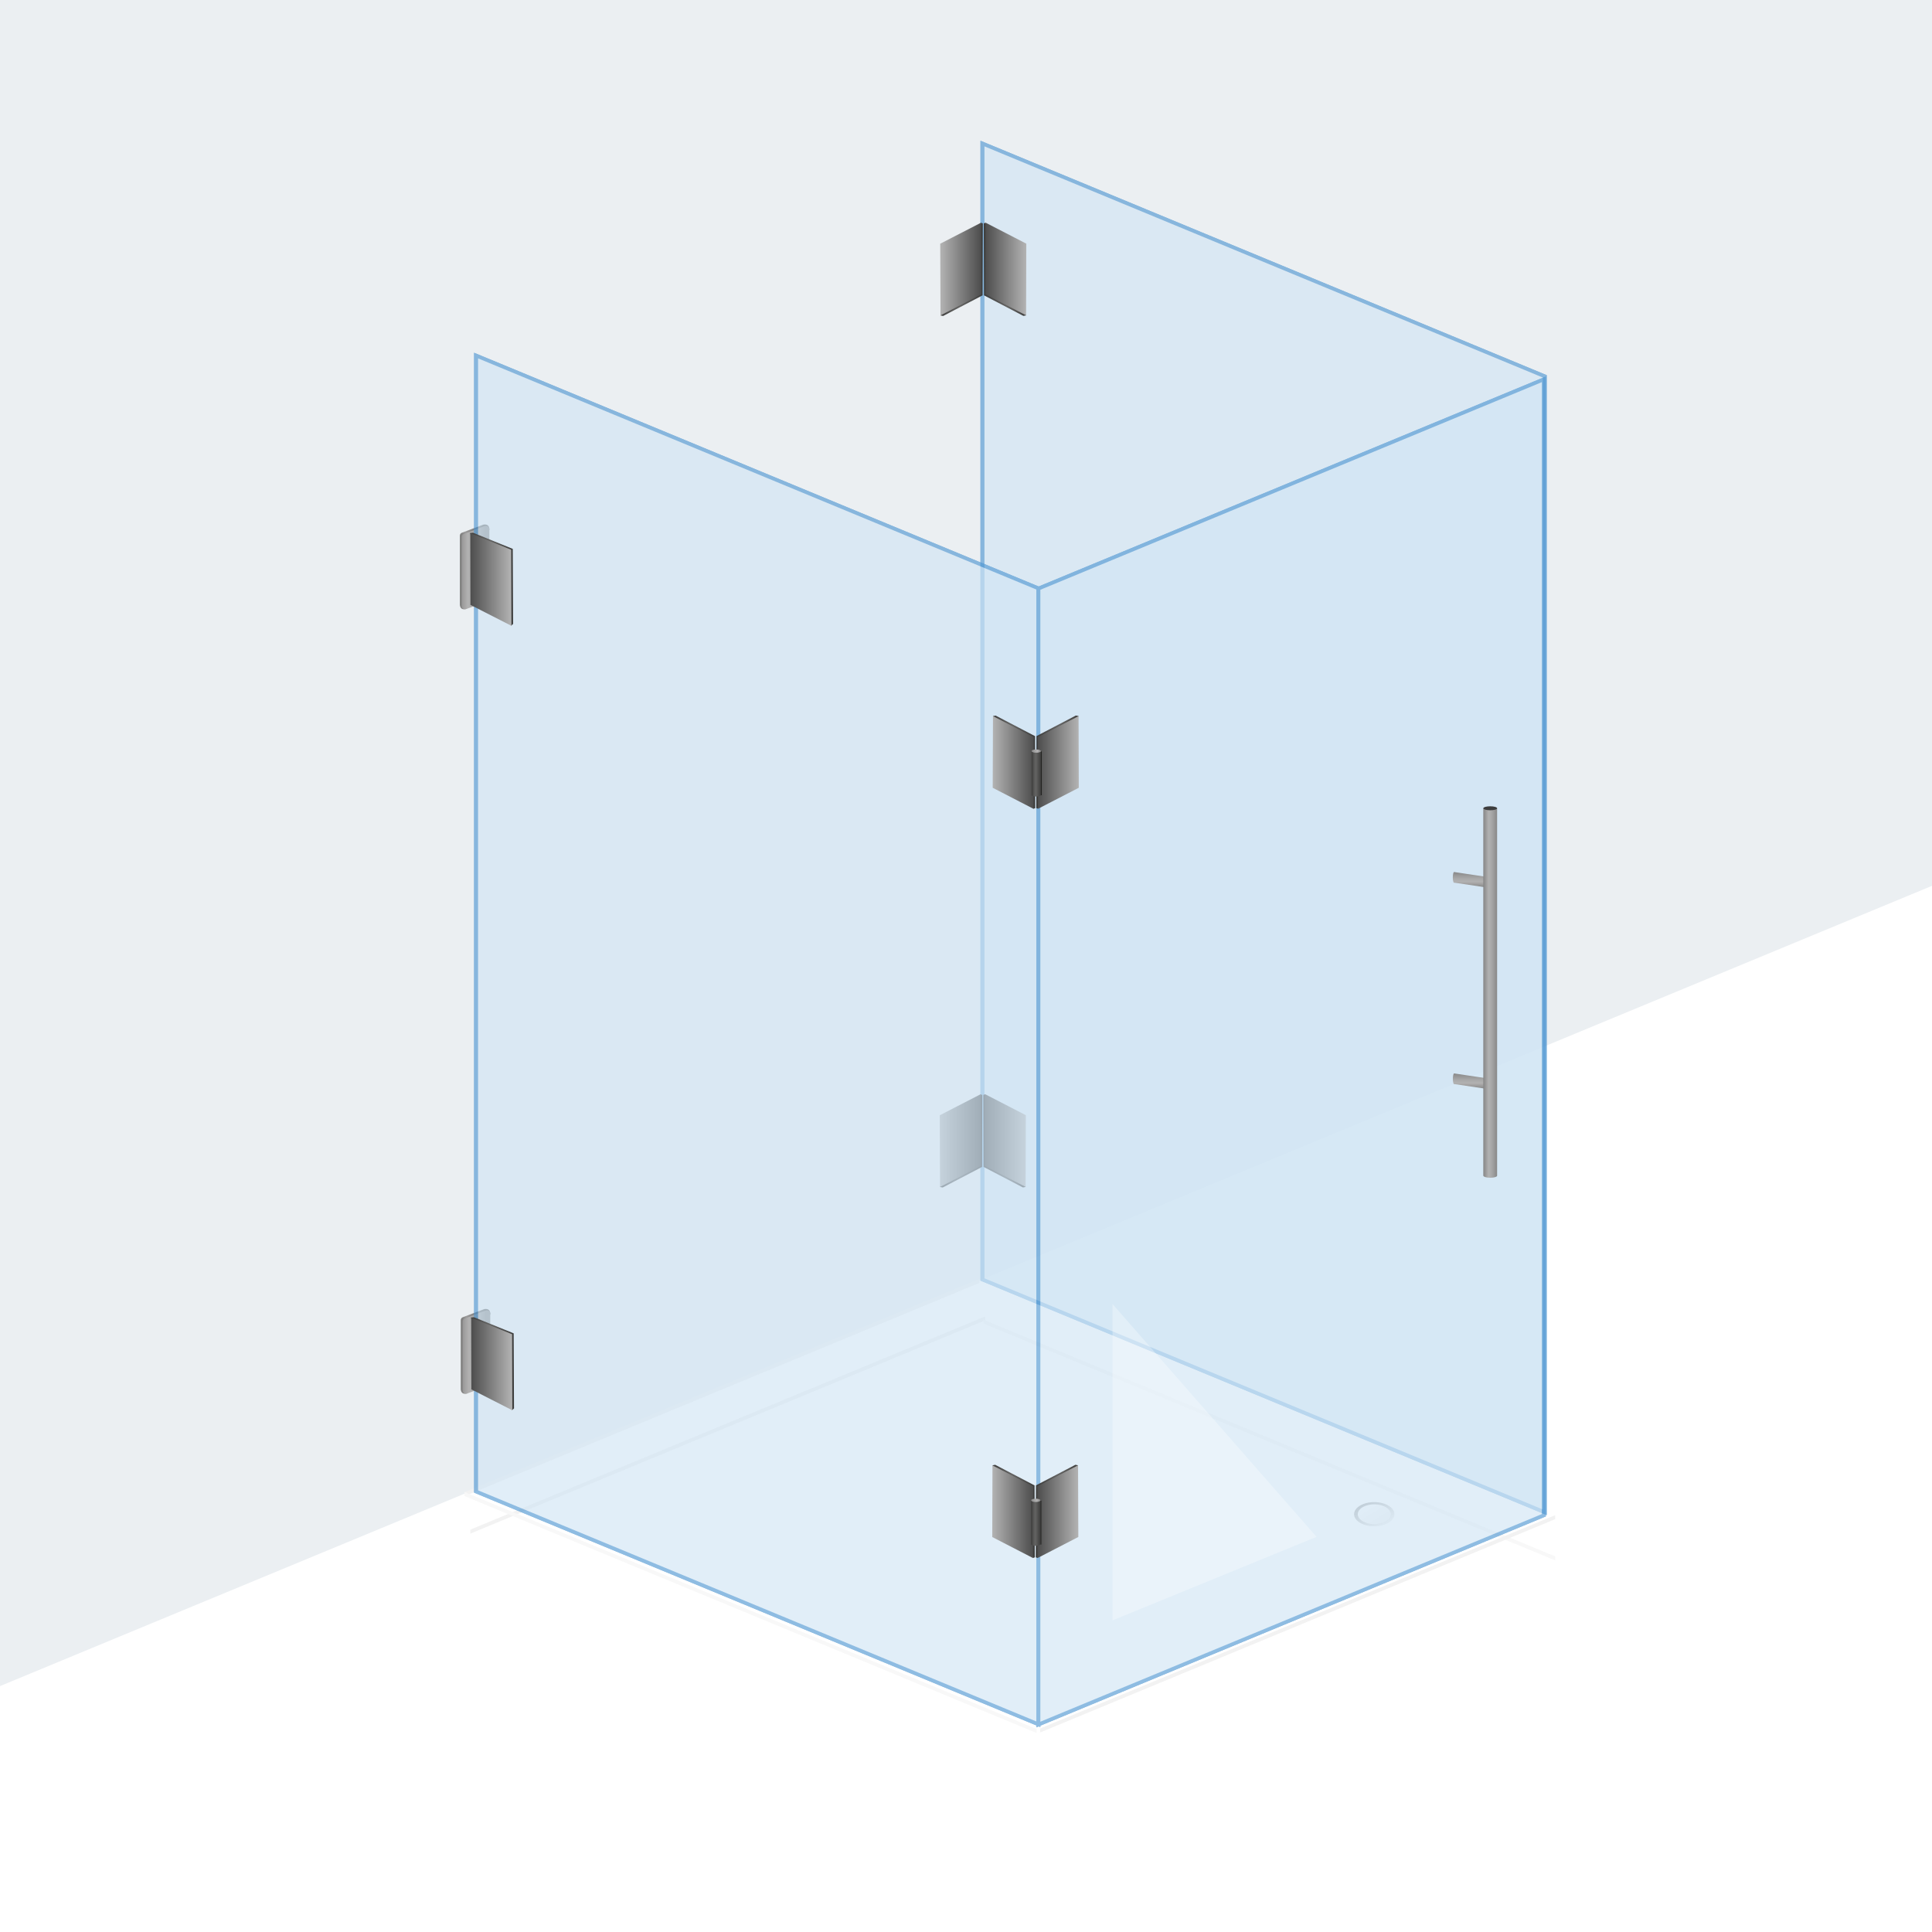 <?xml version="1.0" encoding="utf-8"?>
<!-- Generator: Adobe Illustrator 24.2.3, SVG Export Plug-In . SVG Version: 6.00 Build 0)  -->
<svg version="1.1" id="_x35_e15ae428bf09classic_x5F_mat_x5F_scharnier_x5F_glas_x5F_glas_x5F_90_x5F_grad_x5F_rechts_x5F_front"
	 xmlns="http://www.w3.org/2000/svg" xmlns:xlink="http://www.w3.org/1999/xlink" x="0px" y="0px" viewBox="0 0 3401.6 3401.6"
	 style="enable-background:new 0 0 3401.6 3401.6;" xml:space="preserve">
<style type="text/css">
	.st0{fill:none;}
	.st1{fill:#FFFFFF;}
	.st2{fill:#EBEFF2;}
	.st3{filter:url(#Adobe_OpacityMaskFilter);}
	.st4{mask:url(#_x35_e15ae428bf09innerTray_1_);}
	.st5{fill:#F2F2F2;}
	.st6{fill:#F8F8F8;}
	.st7{fill:url(#SVGID_1_);}
	.st8{fill:url(#SVGID_2_);}
	.st9{fill:url(#SVGID_3_);}
	.st10{fill:url(#SVGID_4_);}
	.st11{fill:url(#SVGID_5_);}
	.st12{fill:url(#SVGID_6_);}
	.st13{opacity:0.64;}
	.st14{fill:#D0E4F4;fill-opacity:0.8;stroke:#4E96D1;stroke-width:7;}
	.st15{fill:#D0E4F4;stroke:#4E96D1;stroke-width:7;}
	.st16{fill:url(#SVGID_7_);}
	.st17{fill:url(#SVGID_8_);}
	.st18{fill:url(#SVGID_9_);}
	.st19{fill:url(#SVGID_10_);}
	.st20{fill:url(#SVGID_11_);}
	.st21{fill:url(#SVGID_12_);}
	.st22{fill:url(#SVGID_13_);}
	.st23{fill:url(#SVGID_14_);}
	.st24{fill:url(#SVGID_15_);}
	.st25{fill:url(#SVGID_16_);}
	.st26{fill:#1D1D1B;}
	.st27{fill:url(#SVGID_17_);}
	.st28{fill:url(#SVGID_18_);}
	.st29{fill:url(#SVGID_19_);}
	.st30{fill:url(#SVGID_20_);}
	.st31{fill:url(#SVGID_21_);}
	.st32{fill:url(#SVGID_22_);}
	.st33{fill:url(#SVGID_23_);}
	.st34{fill:url(#SVGID_24_);}
	.st35{fill:url(#SVGID_25_);}
	.st36{fill:#3D3D3D;}
	.st37{fill:url(#SVGID_26_);}
	.st38{fill:url(#SVGID_27_);}
	.st39{fill:url(#SVGID_28_);}
	.st40{fill:url(#SVGID_29_);}
	.st41{fill:url(#SVGID_30_);}
	.st42{fill:url(#SVGID_31_);}
	.st43{fill:url(#SVGID_32_);}
	.st44{fill:url(#SVGID_33_);}
	.st45{opacity:0.3;fill:#FFFFFF;enable-background:new    ;}
</style>
<path class="st0" d="z"/>
<path class="st1" d="M1819-5274.9L15395.4,381.9L1819,6038.8L-11757.5,381.9L1819-5274.9z"/>
<path class="st2" d="M-13270.2-6534.7l30000-12426.3v15000l-30000,12426.3V-6534.7z"/>
<defs>
	<filter id="Adobe_OpacityMaskFilter" filterUnits="userSpaceOnUse" x="827.8" y="2317.7" width="1910.8" height="429.8">
		<feColorMatrix  type="matrix" values="1 0 0 0 0  0 1 0 0 0  0 0 1 0 0  0 0 0 1 0"/>
	</filter>
</defs>
<mask maskUnits="userSpaceOnUse" x="827.8" y="2317.7" width="1910.8" height="429.8" id="_x35_e15ae428bf09innerTray_1_">
	<rect x="732.8" y="523.3" class="st3" width="2094" height="3370"/>
</mask>
<g class="st4">
	<path class="st5" d="M827.8,2700.3l906.8-375.6v-7l-906.8,375.6V2700.3z"/>
	<path class="st6" d="M1731.3,2330.3l1007.3,417.2v-7l-1007.3-417.2V2330.3z"/>
</g>
<linearGradient id="SVGID_1_" gradientUnits="userSpaceOnUse" x1="1412.259" y1="2006.772" x2="1412.851" y2="2006.181" gradientTransform="matrix(120 0 0 -72 -167087.047 147132.328)">
	<stop  offset="0" style="stop-color:#000000;stop-opacity:0.4"/>
	<stop  offset="1" style="stop-color:#000000;stop-opacity:0"/>
</linearGradient>
<ellipse class="st7" cx="2419.6" cy="2666" rx="35.5" ry="21.3"/>
<linearGradient id="SVGID_2_" gradientUnits="userSpaceOnUse" x1="1412.276" y1="2008.773" x2="1412.868" y2="2008.182" gradientTransform="matrix(98 0 0 -58.8 -136012.5 120764.492)">
	<stop  offset="0" style="stop-color:#FFFFFF"/>
	<stop  offset="1" style="stop-color:#F0F0F0"/>
</linearGradient>
<ellipse class="st8" cx="2419.6" cy="2666" rx="29" ry="17.4"/>
<path class="st5" d="M817.8,2634.3l906.8-375.6v-7l-906.8,375.6V2634.3z"/>
<path class="st6" d="M817.8,2634l1007.3,417.2v-7L817.8,2627V2634z"/>
<path class="st5" d="M1831.3,3050.3l906.8-375.6v-7l-906.8,375.6V3050.3z"/>
<linearGradient id="SVGID_3_" gradientUnits="userSpaceOnUse" x1="24420.162" y1="14949.076" x2="24567.572" y2="14949.076" gradientTransform="matrix(0.35 0 0 -0.35 -7743.204 7611.521)">
	<stop  offset="0" style="stop-color:#636362"/>
	<stop  offset="0.16" style="stop-color:#7C7C7B"/>
	<stop  offset="0.34" style="stop-color:#9C9B9B"/>
	<stop  offset="0.6" style="stop-color:#848383"/>
	<stop  offset="1" style="stop-color:#575756"/>
</linearGradient>
<path class="st9" d="M853.1,2304.8c-0.5,0.1-0.9,0.2-1.4,0.4l-36.7,13.9c-2.2,0.7-3.6,2.7-3.7,5v122.2c0.1,0.2,0.1,0.4,0.1,0.6v0.1
	c0.5,3.6,2.6,8.9,11.5,6.3l-2.9-2.3l36.2-13.7c2.2-0.7,3.6-2.7,3.7-5v-120.8l3.3,3.2C863.2,2314.7,864.8,2303.2,853.1,2304.8z"/>
<linearGradient id="SVGID_4_" gradientUnits="userSpaceOnUse" x1="24429.56" y1="14945.848" x2="24567.461" y2="14945.848" gradientTransform="matrix(0.35 0 0 -0.35 -7743.204 7611.521)">
	<stop  offset="0" style="stop-color:#868686"/>
	<stop  offset="6.000000e-02" style="stop-color:#8D8D8D"/>
	<stop  offset="0.37" style="stop-color:#B1B0B0"/>
	<stop  offset="0.38" style="stop-color:#B1B1B1"/>
	<stop  offset="0.57" style="stop-color:#A9A9A9"/>
	<stop  offset="0.87" style="stop-color:#929292"/>
	<stop  offset="1" style="stop-color:#868686"/>
</linearGradient>
<path class="st10" d="M863.2,2434.5v-122c0-3.8-4.3-6.5-8.3-5l-36.6,13.9c-2.2,0.7-3.6,2.7-3.7,5v122c0,3.8,4.3,6.5,8.3,5l36.7-13.9
	C861.7,2438.7,863.2,2436.8,863.2,2434.5z"/>
<linearGradient id="SVGID_5_" gradientUnits="userSpaceOnUse" x1="24415.533" y1="18895.443" x2="24562.943" y2="18895.443" gradientTransform="matrix(0.35 0 0 -0.35 -7743.204 7611.521)">
	<stop  offset="0" style="stop-color:#636362"/>
	<stop  offset="0.16" style="stop-color:#7C7C7B"/>
	<stop  offset="0.34" style="stop-color:#9C9B9B"/>
	<stop  offset="0.6" style="stop-color:#848383"/>
	<stop  offset="1" style="stop-color:#575756"/>
</linearGradient>
<path class="st11" d="M851.5,923.6c-0.5,0.1-0.9,0.2-1.4,0.4l-36.7,13.9c-2.2,0.7-3.6,2.7-3.7,5v122.2c0.1,0.2,0.1,0.4,0.1,0.6v0.1
	c0.5,3.6,2.6,8.9,11.5,6.3l-2.9-2.3l36.2-13.7c2.2-0.7,3.6-2.7,3.7-5V930.3l3.3,3.2C861.6,933.5,863.2,922,851.5,923.6z"/>
<linearGradient id="SVGID_6_" gradientUnits="userSpaceOnUse" x1="24424.932" y1="18892.215" x2="24562.832" y2="18892.215" gradientTransform="matrix(0.35 0 0 -0.35 -7743.204 7611.521)">
	<stop  offset="0" style="stop-color:#868686"/>
	<stop  offset="6.000000e-02" style="stop-color:#8D8D8D"/>
	<stop  offset="0.37" style="stop-color:#B1B0B0"/>
	<stop  offset="0.38" style="stop-color:#B1B1B1"/>
	<stop  offset="0.57" style="stop-color:#A9A9A9"/>
	<stop  offset="0.87" style="stop-color:#929292"/>
	<stop  offset="1" style="stop-color:#868686"/>
</linearGradient>
<path class="st12" d="M861.6,1053.3v-122c0-3.8-4.3-6.5-8.3-5l-36.6,13.9c-2.2,0.7-3.6,2.7-3.7,5v122c0,3.8,4.3,6.5,8.3,5l36.7-13.9
	C860.1,1057.5,861.6,1055.6,861.6,1053.3z"/>
<g class="st13">
	<g>
		<g transform="matrix(1 .414 0 1 997 -270.45)">
			<g id="_x35_e15ae428bf09main_x5F_glas_x5F_back_x5F_right_x5F_1">
				<path id="_x35_e15ae428bf09main_x5F_glas_x5F_item_x5F_back_x5F_right_x5F_1" class="st14" d="M732.8,219.8h990v2000h-990V219.8
					z"/>
				<path id="_x35_e15ae428bf09main_x5F_glas_x5F_item_x5F_back_x5F_right_x5F_1_x5F_border" class="st15" d="M732.8,219.8h990v2000
					h-990V219.8z"/>
			</g>
		</g>
	</g>
</g>
<linearGradient id="SVGID_7_" gradientUnits="userSpaceOnUse" x1="1651.9" y1="-801.971" x2="1726.441" y2="-801.971" gradientTransform="matrix(-1 0 0 -1 3381.445 1206.734)">
	<stop  offset="0" style="stop-color:#3C3C3B"/>
	<stop  offset="4.000000e-02" style="stop-color:#3F3F3E"/>
	<stop  offset="0.54" style="stop-color:#636362"/>
	<stop  offset="0.69" style="stop-color:#5B5B5A"/>
	<stop  offset="0.93" style="stop-color:#444443"/>
	<stop  offset="1" style="stop-color:#3C3C3B"/>
</linearGradient>
<polygon class="st16" points="1689.8,2022.6 1655,2089.9 1659.8,2090.8 1729.2,2054.5 1729.5,1927.9 1726.4,1926.6 "/>
<linearGradient id="SVGID_8_" gradientUnits="userSpaceOnUse" x1="-1013.379" y1="-3040.1" x2="-941.129" y2="-3040.1" gradientTransform="matrix(1 0 0 -1 2667.982 -1031.911)">
	<stop  offset="0" style="stop-color:#B3B3B3"/>
	<stop  offset="1" style="stop-color:#4D4D4D"/>
</linearGradient>
<polygon class="st17" points="1726.5,1926.6 1654.6,1963.6 1655.1,2089.8 1726.9,2052.8 "/>
<linearGradient id="SVGID_9_" gradientUnits="userSpaceOnUse" x1="1863.766" y1="-801.914" x2="1938.308" y2="-801.914" gradientTransform="matrix(1 0 0 -1 -132.501 1206.734)">
	<stop  offset="0" style="stop-color:#3C3C3B"/>
	<stop  offset="4.000000e-02" style="stop-color:#3F3F3E"/>
	<stop  offset="0.54" style="stop-color:#636362"/>
	<stop  offset="0.69" style="stop-color:#5B5B5A"/>
	<stop  offset="0.93" style="stop-color:#444443"/>
	<stop  offset="1" style="stop-color:#3C3C3B"/>
</linearGradient>
<polygon class="st18" points="1771,2022.5 1805.8,2089.8 1801,2090.7 1731.7,2054.5 1731.3,1927.8 1734.4,1926.6 "/>
<linearGradient id="SVGID_10_" gradientUnits="userSpaceOnUse" x1="-1225.245" y1="-3040.044" x2="-1152.995" y2="-3040.044" gradientTransform="matrix(-1 0 0 -1 580.961 -1031.911)">
	<stop  offset="0" style="stop-color:#B3B3B3"/>
	<stop  offset="1" style="stop-color:#4D4D4D"/>
</linearGradient>
<polygon class="st19" points="1734,2052.7 1805.8,2089.7 1806.2,1963.5 1734.4,1926.5 "/>
<g class="st13">
	<g>
		<g transform="matrix(1 .414 0 1 100 100)">
			<g id="_x35_e15ae428bf09main_x5F_glas_x5F_front_x5F_left_x5F_1">
				<path id="_x35_e15ae428bf09main_x5F_glas_x5F_item_x5F_front_x5F_left_x5F_1" class="st14" d="M738.2,220.4l990,0v2000h-990
					V220.4z"/>
				<path id="_x35_e15ae428bf09main_x5F_glas_x5F_item_x5F_front_x5F_left_x5F_1_x5F_border" class="st15" d="M738.2,220.4l990,0
					v2000h-990V220.4z"/>
			</g>
		</g>
	</g>
	<g>
		<g transform="matrix(1 -.414 0 1 1090 509.929)">
			<g id="_x35_e15ae428bf09main_x5F_glas_x5F_front_x5F_right_x5F_1">
				<path id="_x35_e15ae428bf09main_x5F_glas_x5F_item_x5F_front_x5F_right_x5F_1" class="st14" d="M738.2,832h890v2000l-890,0V832z
					"/>
				<path id="_x35_e15ae428bf09main_x5F_glas_x5F_item_x5F_front_x5F_right_x5F_1_x5F_border" class="st15" d="M738.2,832h890v2000
					l-890,0V832z"/>
			</g>
		</g>
	</g>
</g>
<path class="st0" d="z"/>
<linearGradient id="SVGID_11_" gradientUnits="userSpaceOnUse" x1="1823.639" y1="2661.035" x2="1898.18" y2="2661.035">
	<stop  offset="0" style="stop-color:#3C3C3B"/>
	<stop  offset="4.000000e-02" style="stop-color:#3F3F3E"/>
	<stop  offset="0.54" style="stop-color:#636362"/>
	<stop  offset="0.69" style="stop-color:#5B5B5A"/>
	<stop  offset="0.93" style="stop-color:#444443"/>
	<stop  offset="1" style="stop-color:#3C3C3B"/>
</linearGradient>
<polygon class="st20" points="1863.4,2647.2 1898.2,2579.9 1893.4,2579 1824,2615.2 1823.6,2741.9 1826.8,2743.1 "/>
<linearGradient id="SVGID_12_" gradientUnits="userSpaceOnUse" x1="-1185.118" y1="422.906" x2="-1112.868" y2="422.906" gradientTransform="matrix(-1 0 0 1 713.462 2238.646)">
	<stop  offset="0" style="stop-color:#B3B3B3"/>
	<stop  offset="1" style="stop-color:#4D4D4D"/>
</linearGradient>
<polygon class="st21" points="1826.7,2743.2 1898.6,2706.1 1898.1,2579.9 1826.3,2617 "/>
<linearGradient id="SVGID_13_" gradientUnits="userSpaceOnUse" x1="1692.027" y1="2661.092" x2="1766.569" y2="2661.092" gradientTransform="matrix(-1 0 0 1 3513.946 0)">
	<stop  offset="0" style="stop-color:#3C3C3B"/>
	<stop  offset="4.000000e-02" style="stop-color:#3F3F3E"/>
	<stop  offset="0.54" style="stop-color:#636362"/>
	<stop  offset="0.69" style="stop-color:#5B5B5A"/>
	<stop  offset="0.93" style="stop-color:#444443"/>
	<stop  offset="1" style="stop-color:#3C3C3B"/>
</linearGradient>
<polygon class="st22" points="1782.2,2647.2 1747.4,2579.9 1752.2,2579 1821.5,2615.3 1821.9,2741.9 1818.8,2743.2 "/>
<linearGradient id="SVGID_14_" gradientUnits="userSpaceOnUse" x1="-1053.506" y1="422.962" x2="-981.257" y2="422.962" gradientTransform="matrix(1 0 0 1 2800.483 2238.646)">
	<stop  offset="0" style="stop-color:#B3B3B3"/>
	<stop  offset="1" style="stop-color:#4D4D4D"/>
</linearGradient>
<polygon class="st23" points="1819.2,2617 1747.4,2580 1747,2706.2 1818.8,2743.2 "/>
<g>
	
		<linearGradient id="SVGID_15_" gradientUnits="userSpaceOnUse" x1="-1118.523" y1="442.731" x2="-1101.923" y2="442.731" gradientTransform="matrix(-1 0 0 1 713.462 2238.646)">
		<stop  offset="0" style="stop-color:#3C3C3B"/>
		<stop  offset="4.000000e-02" style="stop-color:#3F3F3E"/>
		<stop  offset="0.54" style="stop-color:#636362"/>
		<stop  offset="0.69" style="stop-color:#5B5B5A"/>
		<stop  offset="0.93" style="stop-color:#444443"/>
		<stop  offset="1" style="stop-color:#3C3C3B"/>
	</linearGradient>
	<path class="st24" d="M1815.3,2718.7c0,1.6,3.7,2.9,8.3,2.9s8.3-1.3,8.3-2.9l0,0v-77.5h-16.5v77.2
		C1815.4,2718.5,1815.4,2718.6,1815.3,2718.7z"/>
	
		<linearGradient id="SVGID_16_" gradientUnits="userSpaceOnUse" x1="-1118.499" y1="402.931" x2="-1101.938" y2="402.931" gradientTransform="matrix(-1 0 0 1 713.462 2238.646)">
		<stop  offset="0" style="stop-color:#868686"/>
		<stop  offset="6.000000e-02" style="stop-color:#8D8D8D"/>
		<stop  offset="0.37" style="stop-color:#B1B0B0"/>
		<stop  offset="0.38" style="stop-color:#B1B1B1"/>
		<stop  offset="0.57" style="stop-color:#A9A9A9"/>
		<stop  offset="0.87" style="stop-color:#929292"/>
		<stop  offset="1" style="stop-color:#868686"/>
	</linearGradient>
	<ellipse class="st25" cx="1823.7" cy="2641.6" rx="8.3" ry="2.9"/>
	<rect x="1832.1" y="2642.2" class="st26" width="1.3" height="77.2"/>
</g>
<linearGradient id="SVGID_17_" gradientUnits="userSpaceOnUse" x1="1824.465" y1="1341.867" x2="1899.007" y2="1341.867">
	<stop  offset="0" style="stop-color:#3C3C3B"/>
	<stop  offset="4.000000e-02" style="stop-color:#3F3F3E"/>
	<stop  offset="0.54" style="stop-color:#636362"/>
	<stop  offset="0.69" style="stop-color:#5B5B5A"/>
	<stop  offset="0.93" style="stop-color:#444443"/>
	<stop  offset="1" style="stop-color:#3C3C3B"/>
</linearGradient>
<polygon class="st27" points="1864.2,1328 1899,1260.7 1894.2,1259.8 1824.9,1296 1824.5,1422.7 1827.6,1423.9 "/>
<linearGradient id="SVGID_18_" gradientUnits="userSpaceOnUse" x1="-1185.944" y1="-896.263" x2="-1113.695" y2="-896.263" gradientTransform="matrix(-1 0 0 1 713.462 2238.646)">
	<stop  offset="0" style="stop-color:#B3B3B3"/>
	<stop  offset="1" style="stop-color:#4D4D4D"/>
</linearGradient>
<polygon class="st28" points="1827.6,1424 1899.4,1387 1899,1260.8 1827.2,1297.8 "/>
<linearGradient id="SVGID_19_" gradientUnits="userSpaceOnUse" x1="1691.201" y1="1341.923" x2="1765.742" y2="1341.923" gradientTransform="matrix(-1 0 0 1 3513.946 0)">
	<stop  offset="0" style="stop-color:#3C3C3B"/>
	<stop  offset="4.000000e-02" style="stop-color:#3F3F3E"/>
	<stop  offset="0.54" style="stop-color:#636362"/>
	<stop  offset="0.69" style="stop-color:#5B5B5A"/>
	<stop  offset="0.93" style="stop-color:#444443"/>
	<stop  offset="1" style="stop-color:#3C3C3B"/>
</linearGradient>
<polygon class="st29" points="1783,1328.1 1748.2,1260.8 1753,1259.9 1822.4,1296.1 1822.7,1422.8 1819.6,1424 "/>
<linearGradient id="SVGID_20_" gradientUnits="userSpaceOnUse" x1="-1052.679" y1="-896.207" x2="-980.43" y2="-896.207" gradientTransform="matrix(1 0 0 1 2800.483 2238.646)">
	<stop  offset="0" style="stop-color:#B3B3B3"/>
	<stop  offset="1" style="stop-color:#4D4D4D"/>
</linearGradient>
<polygon class="st30" points="1820.1,1297.9 1748.3,1260.8 1747.8,1387 1819.7,1424.1 "/>
<g>
	
		<linearGradient id="SVGID_21_" gradientUnits="userSpaceOnUse" x1="-1119.35" y1="-876.438" x2="-1102.749" y2="-876.438" gradientTransform="matrix(-1 0 0 1 713.462 2238.646)">
		<stop  offset="0" style="stop-color:#3C3C3B"/>
		<stop  offset="4.000000e-02" style="stop-color:#3F3F3E"/>
		<stop  offset="0.54" style="stop-color:#636362"/>
		<stop  offset="0.69" style="stop-color:#5B5B5A"/>
		<stop  offset="0.93" style="stop-color:#444443"/>
		<stop  offset="1" style="stop-color:#3C3C3B"/>
	</linearGradient>
	<path class="st31" d="M1816.1,1399.5c0,1.6,3.7,2.9,8.3,2.9s8.3-1.3,8.3-2.9l0,0V1322h-16.5v77.2
		C1816.2,1399.3,1816.2,1399.4,1816.1,1399.5z"/>
	
		<linearGradient id="SVGID_22_" gradientUnits="userSpaceOnUse" x1="-1119.326" y1="-916.238" x2="-1102.765" y2="-916.238" gradientTransform="matrix(-1 0 0 1 713.462 2238.646)">
		<stop  offset="0" style="stop-color:#868686"/>
		<stop  offset="6.000000e-02" style="stop-color:#8D8D8D"/>
		<stop  offset="0.37" style="stop-color:#B1B0B0"/>
		<stop  offset="0.38" style="stop-color:#B1B1B1"/>
		<stop  offset="0.57" style="stop-color:#A9A9A9"/>
		<stop  offset="0.87" style="stop-color:#929292"/>
		<stop  offset="1" style="stop-color:#868686"/>
	</linearGradient>
	<ellipse class="st32" cx="1824.5" cy="1322.4" rx="8.3" ry="2.9"/>
	<rect x="1832.9" y="1323" class="st26" width="1.3" height="77.2"/>
</g>
<g>
	
		<linearGradient id="SVGID_23_" gradientUnits="userSpaceOnUse" x1="4258.057" y1="4076.75" x2="4258.057" y2="4104.287" gradientTransform="matrix(1 0 0 -1 -1669.226 5639.496)">
		<stop  offset="0" style="stop-color:#868686"/>
		<stop  offset="6.000000e-02" style="stop-color:#8D8D8D"/>
		<stop  offset="0.37" style="stop-color:#B1B0B0"/>
		<stop  offset="0.38" style="stop-color:#B1B1B1"/>
		<stop  offset="0.57" style="stop-color:#A9A9A9"/>
		<stop  offset="0.87" style="stop-color:#929292"/>
		<stop  offset="1" style="stop-color:#868686"/>
	</linearGradient>
	<path class="st33" d="M2619.7,1544.2h-0.1l-59.1-8.8c-0.1-0.1-0.2-0.1-0.3-0.1h-0.1h-0.2v0.1c-1.1,0.6-2,4.6-2,9.4
		c0,5.2,1,9.5,2.3,9.5c0.2,0,0.3-0.1,0.5-0.2l59,8.8V1544.2L2619.7,1544.2z"/>
	
		<linearGradient id="SVGID_24_" gradientUnits="userSpaceOnUse" x1="4258.157" y1="3722.129" x2="4258.157" y2="3749.666" gradientTransform="matrix(1 0 0 -1 -1669.226 5639.496)">
		<stop  offset="0" style="stop-color:#868686"/>
		<stop  offset="6.000000e-02" style="stop-color:#8D8D8D"/>
		<stop  offset="0.37" style="stop-color:#B1B0B0"/>
		<stop  offset="0.38" style="stop-color:#B1B1B1"/>
		<stop  offset="0.57" style="stop-color:#A9A9A9"/>
		<stop  offset="0.87" style="stop-color:#929292"/>
		<stop  offset="1" style="stop-color:#868686"/>
	</linearGradient>
	<path class="st34" d="M2619.8,1898.8h-0.1l-59.1-8.8c-0.1-0.1-0.2-0.1-0.3-0.1h-0.1h-0.2v0.1c-1.1,0.6-2,4.6-2,9.4
		c0,5.2,1,9.5,2.3,9.5c0.2,0,0.3-0.1,0.5-0.2l59,8.8V1898.8L2619.8,1898.8z"/>
	<g>
		
			<linearGradient id="SVGID_25_" gradientUnits="userSpaceOnUse" x1="4280.93" y1="3891.223" x2="4305.294" y2="3891.223" gradientTransform="matrix(1 0 0 -1 -1669.226 5639.496)">
			<stop  offset="0" style="stop-color:#868686"/>
			<stop  offset="6.000000e-02" style="stop-color:#8D8D8D"/>
			<stop  offset="0.37" style="stop-color:#B1B0B0"/>
			<stop  offset="0.38" style="stop-color:#B1B1B1"/>
			<stop  offset="0.57" style="stop-color:#A9A9A9"/>
			<stop  offset="0.87" style="stop-color:#929292"/>
			<stop  offset="1" style="stop-color:#868686"/>
		</linearGradient>
		<path class="st35" d="M2635.9,1423h0.1h-24.4v647.3h0.2c0.4,1.8,5.6,3.3,12,3.3c6.4,0,11.6-1.4,12-3.3h0.1V1423L2635.9,1423z"/>
		<ellipse class="st36" cx="2623.8" cy="1423.1" rx="12.1" ry="3.5"/>
	</g>
</g>
<linearGradient id="SVGID_26_" gradientUnits="userSpaceOnUse" x1="2676.338" y1="162.429" x2="2752.238" y2="162.429" gradientTransform="matrix(-1 0 0 1 3581.328 2238.646)">
	<stop  offset="0" style="stop-color:#3C3C3B"/>
	<stop  offset="4.000000e-02" style="stop-color:#3F3F3E"/>
	<stop  offset="0.54" style="stop-color:#636362"/>
	<stop  offset="0.69" style="stop-color:#5B5B5A"/>
	<stop  offset="0.93" style="stop-color:#444443"/>
	<stop  offset="1" style="stop-color:#3C3C3B"/>
</linearGradient>
<polygon class="st37" points="901.5,2482.9 905,2479.7 904.4,2347.6 834.6,2319.2 829.1,2319.7 "/>
<linearGradient id="SVGID_27_" gradientUnits="userSpaceOnUse" x1="2679.338" y1="162.829" x2="2751.738" y2="162.829" gradientTransform="matrix(-1 0 0 1 3581.328 2238.646)">
	<stop  offset="0" style="stop-color:#B3B3B3"/>
	<stop  offset="1" style="stop-color:#4D4D4D"/>
</linearGradient>
<polygon class="st38" points="829.9,2446.2 902,2483 901.6,2349.1 829.6,2319.9 "/>
<linearGradient id="SVGID_28_" gradientUnits="userSpaceOnUse" x1="2677.958" y1="-1218.8" x2="2753.858" y2="-1218.8" gradientTransform="matrix(-1 0 0 1 3581.328 2238.646)">
	<stop  offset="0" style="stop-color:#3C3C3B"/>
	<stop  offset="4.000000e-02" style="stop-color:#3F3F3E"/>
	<stop  offset="0.54" style="stop-color:#636362"/>
	<stop  offset="0.69" style="stop-color:#5B5B5A"/>
	<stop  offset="0.93" style="stop-color:#444443"/>
	<stop  offset="1" style="stop-color:#3C3C3B"/>
</linearGradient>
<polygon class="st39" points="899.9,1101.7 903.4,1098.5 902.8,966.4 833,938 827.5,938.5 "/>
<linearGradient id="SVGID_29_" gradientUnits="userSpaceOnUse" x1="2680.958" y1="-1218.4" x2="2753.358" y2="-1218.4" gradientTransform="matrix(-1 0 0 1 3581.328 2238.646)">
	<stop  offset="0" style="stop-color:#B3B3B3"/>
	<stop  offset="1" style="stop-color:#4D4D4D"/>
</linearGradient>
<polygon class="st40" points="828.3,1065 900.4,1101.8 900,967.9 828,938.7 "/>
<linearGradient id="SVGID_30_" gradientUnits="userSpaceOnUse" x1="1651.071" y1="732.537" x2="1725.613" y2="732.537" gradientTransform="matrix(-1 0 0 -1 3381.445 1206.734)">
	<stop  offset="0" style="stop-color:#3C3C3B"/>
	<stop  offset="4.000000e-02" style="stop-color:#3F3F3E"/>
	<stop  offset="0.54" style="stop-color:#636362"/>
	<stop  offset="0.69" style="stop-color:#5B5B5A"/>
	<stop  offset="0.93" style="stop-color:#444443"/>
	<stop  offset="1" style="stop-color:#3C3C3B"/>
</linearGradient>
<polygon class="st41" points="1690.6,488.1 1655.8,555.4 1660.6,556.3 1730,520 1730.4,393.4 1727.2,392.1 "/>
<linearGradient id="SVGID_31_" gradientUnits="userSpaceOnUse" x1="-1012.55" y1="-1505.592" x2="-940.301" y2="-1505.592" gradientTransform="matrix(1 0 0 -1 2667.982 -1031.911)">
	<stop  offset="0" style="stop-color:#B3B3B3"/>
	<stop  offset="1" style="stop-color:#4D4D4D"/>
</linearGradient>
<polygon class="st42" points="1727.3,392.1 1655.4,429.1 1655.9,555.3 1727.7,518.3 "/>
<linearGradient id="SVGID_32_" gradientUnits="userSpaceOnUse" x1="1864.594" y1="732.594" x2="1939.136" y2="732.594" gradientTransform="matrix(1 0 0 -1 -132.501 1206.734)">
	<stop  offset="0" style="stop-color:#3C3C3B"/>
	<stop  offset="4.000000e-02" style="stop-color:#3F3F3E"/>
	<stop  offset="0.54" style="stop-color:#636362"/>
	<stop  offset="0.69" style="stop-color:#5B5B5A"/>
	<stop  offset="0.93" style="stop-color:#444443"/>
	<stop  offset="1" style="stop-color:#3C3C3B"/>
</linearGradient>
<polygon class="st43" points="1771.8,488 1806.6,555.3 1801.8,556.2 1732.5,520 1732.1,393.3 1735.2,392.1 "/>
<linearGradient id="SVGID_33_" gradientUnits="userSpaceOnUse" x1="-1226.073" y1="-1505.536" x2="-1153.824" y2="-1505.536" gradientTransform="matrix(-1 0 0 -1 580.961 -1031.911)">
	<stop  offset="0" style="stop-color:#B3B3B3"/>
	<stop  offset="1" style="stop-color:#4D4D4D"/>
</linearGradient>
<polygon class="st44" points="1734.8,518.2 1806.6,555.2 1807,429 1735.2,392 "/>
<polygon class="st45" points="1958.8,2296 1958.8,2852.9 2318,2705.9 "/>
</svg>
